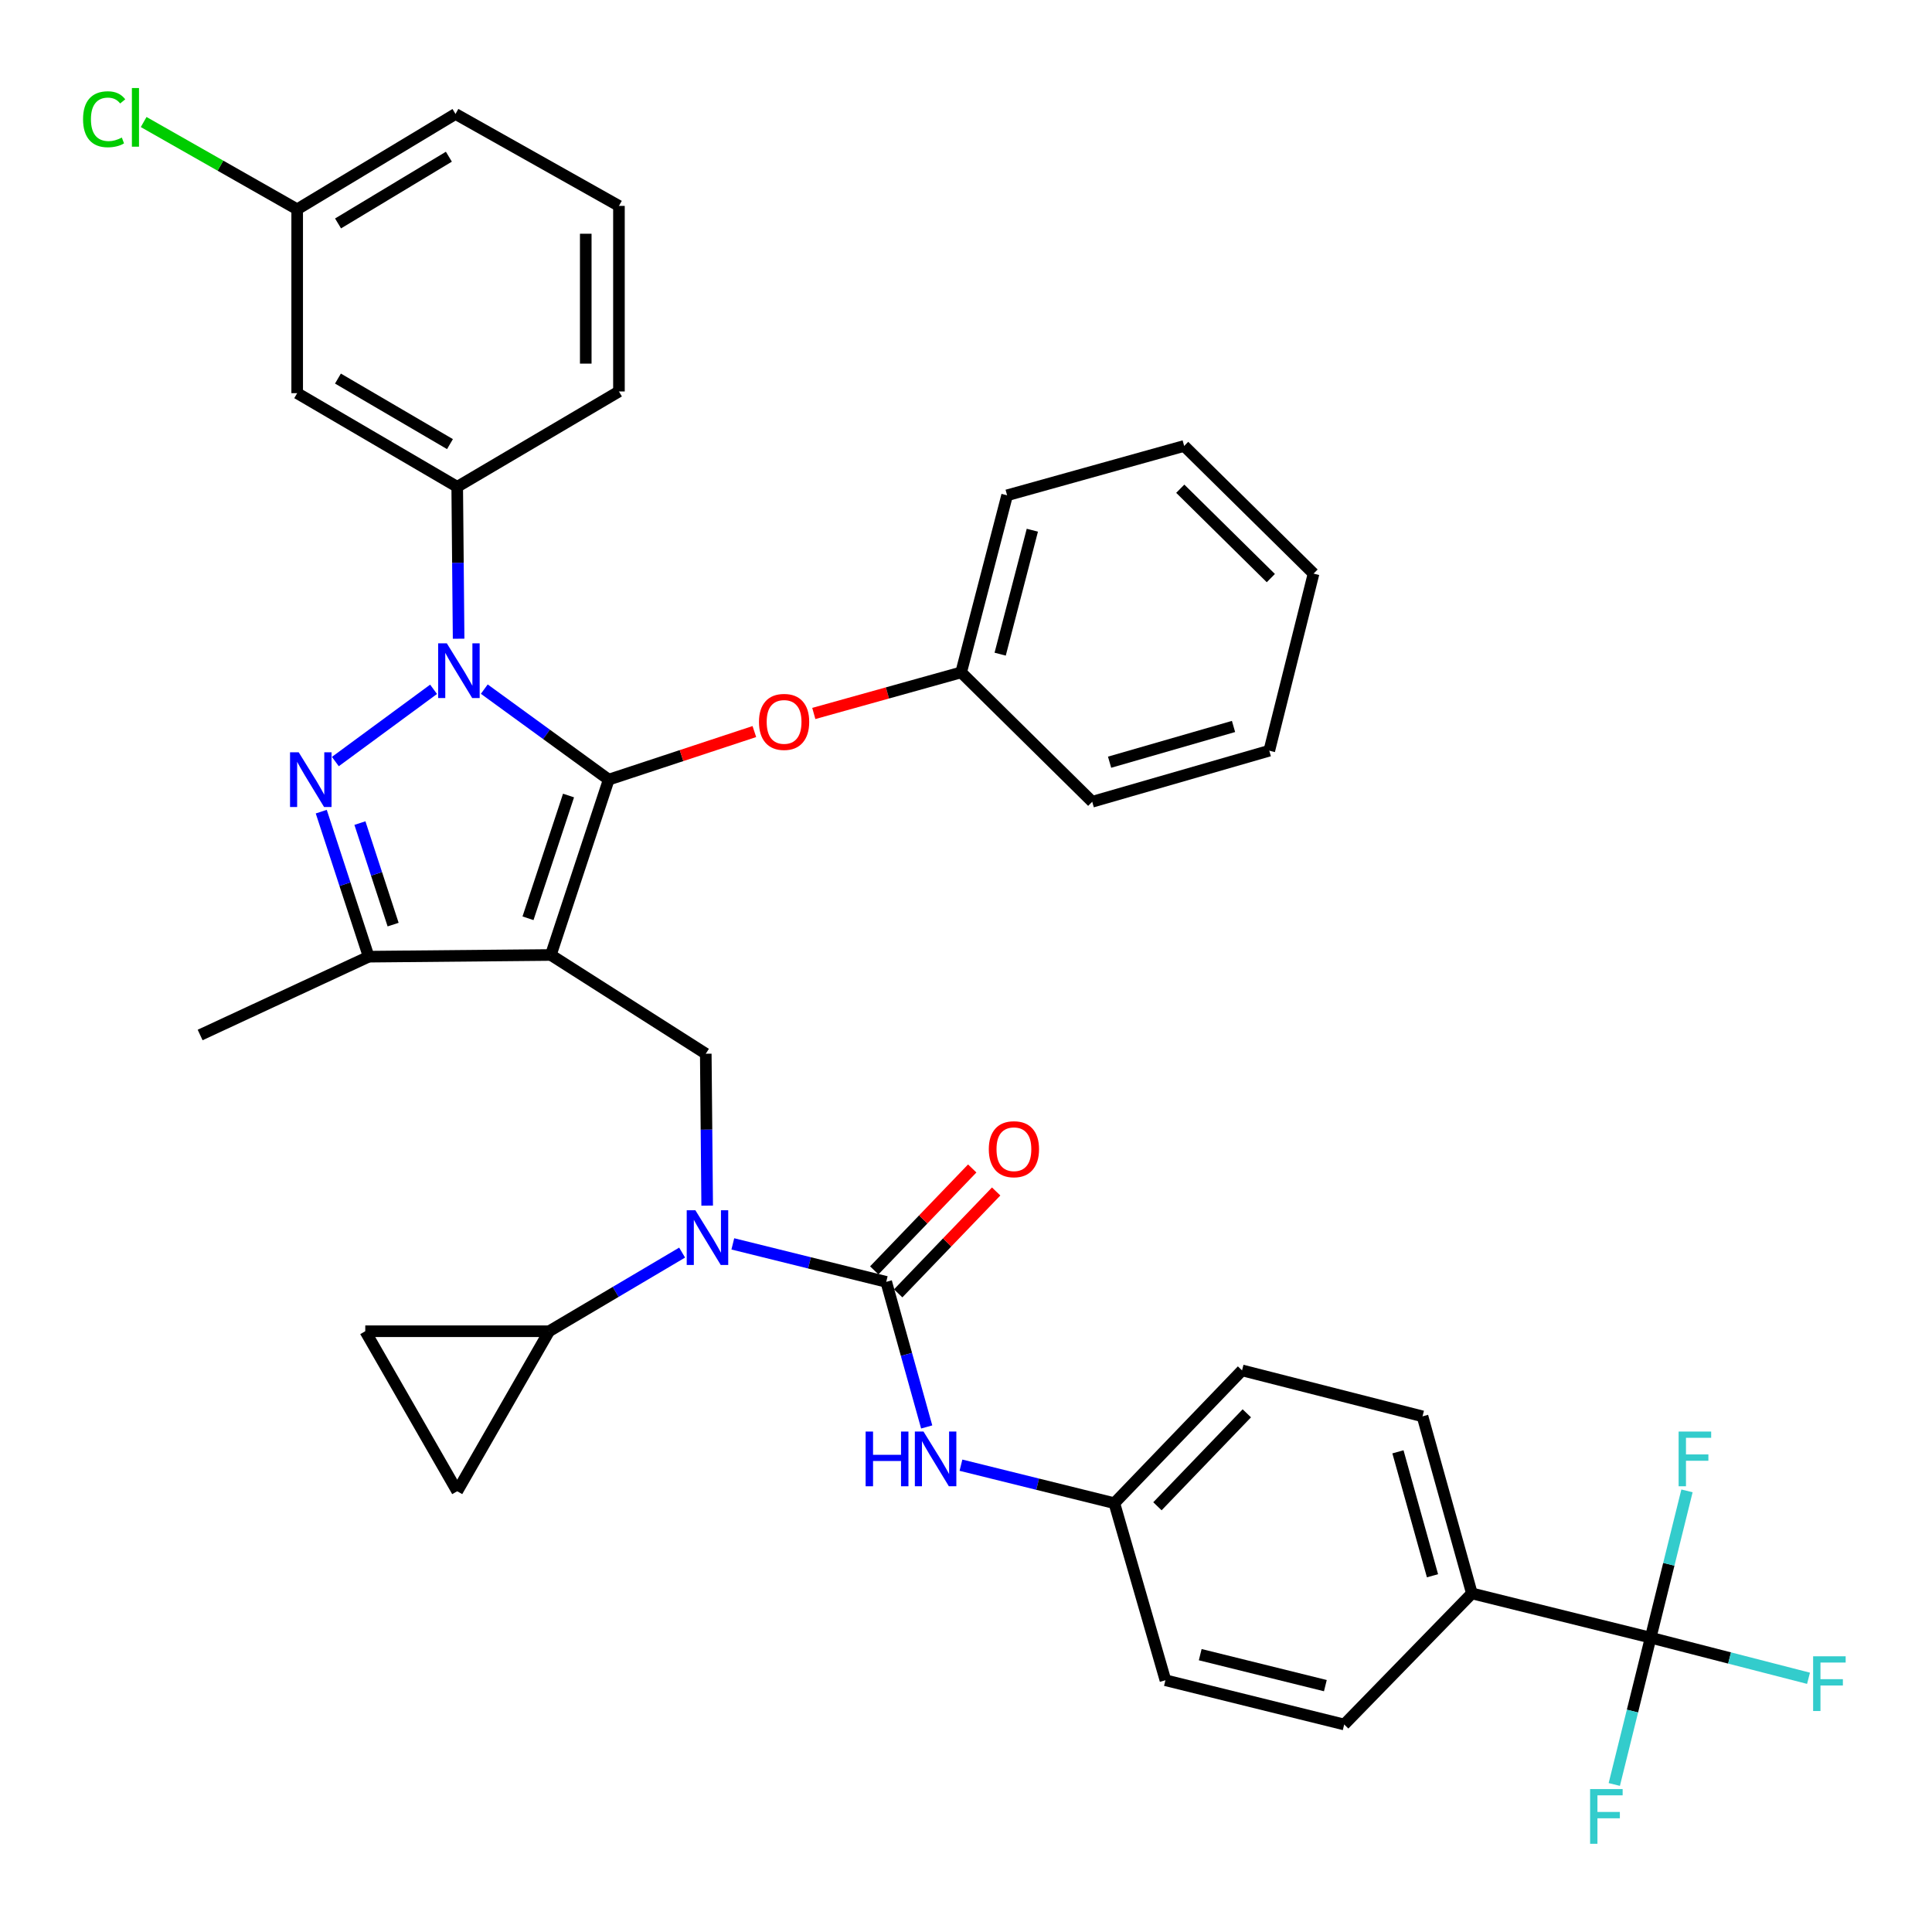 <?xml version='1.0' encoding='iso-8859-1'?>
<svg version='1.1' baseProfile='full'
              xmlns='http://www.w3.org/2000/svg'
                      xmlns:rdkit='http://www.rdkit.org/xml'
                      xmlns:xlink='http://www.w3.org/1999/xlink'
                  xml:space='preserve'
width='1000px' height='1000px' viewBox='0 0 1000 1000'>
<!-- END OF HEADER -->
<rect style='opacity:1.0;fill:#FFFFFF;stroke:none' width='1000' height='1000' x='0' y='0'> </rect>
<path class='bond-0' d='M 365.309,545.407 L 285.119,494.298' style='fill:none;fill-rule:evenodd;stroke:#000000;stroke-width:6px;stroke-linecap:butt;stroke-linejoin:miter;stroke-opacity:1' />
<path class='bond-1' d='M 365.309,545.407 L 365.672,584.724' style='fill:none;fill-rule:evenodd;stroke:#000000;stroke-width:6px;stroke-linecap:butt;stroke-linejoin:miter;stroke-opacity:1' />
<path class='bond-1' d='M 365.672,584.724 L 366.034,624.042' style='fill:none;fill-rule:evenodd;stroke:#0000FF;stroke-width:6px;stroke-linecap:butt;stroke-linejoin:miter;stroke-opacity:1' />
<path class='bond-2' d='M 854.37,847.661 L 761.84,824.745' style='fill:none;fill-rule:evenodd;stroke:#000000;stroke-width:6px;stroke-linecap:butt;stroke-linejoin:miter;stroke-opacity:1' />
<path class='bond-3' d='M 854.37,847.661 L 895.227,858.168' style='fill:none;fill-rule:evenodd;stroke:#000000;stroke-width:6px;stroke-linecap:butt;stroke-linejoin:miter;stroke-opacity:1' />
<path class='bond-3' d='M 895.227,858.168 L 936.083,868.675' style='fill:none;fill-rule:evenodd;stroke:#33CCCC;stroke-width:6px;stroke-linecap:butt;stroke-linejoin:miter;stroke-opacity:1' />
<path class='bond-4' d='M 854.37,847.661 L 863.776,809.667' style='fill:none;fill-rule:evenodd;stroke:#000000;stroke-width:6px;stroke-linecap:butt;stroke-linejoin:miter;stroke-opacity:1' />
<path class='bond-4' d='M 863.776,809.667 L 873.181,771.673' style='fill:none;fill-rule:evenodd;stroke:#33CCCC;stroke-width:6px;stroke-linecap:butt;stroke-linejoin:miter;stroke-opacity:1' />
<path class='bond-5' d='M 854.37,847.661 L 844.961,885.65' style='fill:none;fill-rule:evenodd;stroke:#000000;stroke-width:6px;stroke-linecap:butt;stroke-linejoin:miter;stroke-opacity:1' />
<path class='bond-5' d='M 844.961,885.65 L 835.552,923.639' style='fill:none;fill-rule:evenodd;stroke:#33CCCC;stroke-width:6px;stroke-linecap:butt;stroke-linejoin:miter;stroke-opacity:1' />
<path class='bond-6' d='M 379.31,643.83 L 419.009,653.659' style='fill:none;fill-rule:evenodd;stroke:#0000FF;stroke-width:6px;stroke-linecap:butt;stroke-linejoin:miter;stroke-opacity:1' />
<path class='bond-6' d='M 419.009,653.659 L 458.708,663.487' style='fill:none;fill-rule:evenodd;stroke:#000000;stroke-width:6px;stroke-linecap:butt;stroke-linejoin:miter;stroke-opacity:1' />
<path class='bond-7' d='M 353.067,648.34 L 318.649,668.693' style='fill:none;fill-rule:evenodd;stroke:#0000FF;stroke-width:6px;stroke-linecap:butt;stroke-linejoin:miter;stroke-opacity:1' />
<path class='bond-7' d='M 318.649,668.693 L 284.231,689.047' style='fill:none;fill-rule:evenodd;stroke:#000000;stroke-width:6px;stroke-linecap:butt;stroke-linejoin:miter;stroke-opacity:1' />
<path class='bond-8' d='M 458.708,663.487 L 469.181,701.039' style='fill:none;fill-rule:evenodd;stroke:#000000;stroke-width:6px;stroke-linecap:butt;stroke-linejoin:miter;stroke-opacity:1' />
<path class='bond-8' d='M 469.181,701.039 L 479.654,738.592' style='fill:none;fill-rule:evenodd;stroke:#0000FF;stroke-width:6px;stroke-linecap:butt;stroke-linejoin:miter;stroke-opacity:1' />
<path class='bond-9' d='M 464.9,669.441 L 490.254,643.072' style='fill:none;fill-rule:evenodd;stroke:#000000;stroke-width:6px;stroke-linecap:butt;stroke-linejoin:miter;stroke-opacity:1' />
<path class='bond-9' d='M 490.254,643.072 L 515.609,616.703' style='fill:none;fill-rule:evenodd;stroke:#FF0000;stroke-width:6px;stroke-linecap:butt;stroke-linejoin:miter;stroke-opacity:1' />
<path class='bond-9' d='M 452.516,657.534 L 477.871,631.165' style='fill:none;fill-rule:evenodd;stroke:#000000;stroke-width:6px;stroke-linecap:butt;stroke-linejoin:miter;stroke-opacity:1' />
<path class='bond-9' d='M 477.871,631.165 L 503.225,604.796' style='fill:none;fill-rule:evenodd;stroke:#FF0000;stroke-width:6px;stroke-linecap:butt;stroke-linejoin:miter;stroke-opacity:1' />
<path class='bond-10' d='M 497.39,758.38 L 537.089,768.213' style='fill:none;fill-rule:evenodd;stroke:#0000FF;stroke-width:6px;stroke-linecap:butt;stroke-linejoin:miter;stroke-opacity:1' />
<path class='bond-10' d='M 537.089,768.213 L 576.788,778.046' style='fill:none;fill-rule:evenodd;stroke:#000000;stroke-width:6px;stroke-linecap:butt;stroke-linejoin:miter;stroke-opacity:1' />
<path class='bond-11' d='M 761.84,824.745 L 736.29,733.102' style='fill:none;fill-rule:evenodd;stroke:#000000;stroke-width:6px;stroke-linecap:butt;stroke-linejoin:miter;stroke-opacity:1' />
<path class='bond-11' d='M 741.459,815.612 L 723.574,751.462' style='fill:none;fill-rule:evenodd;stroke:#000000;stroke-width:6px;stroke-linecap:butt;stroke-linejoin:miter;stroke-opacity:1' />
<path class='bond-12' d='M 761.84,824.745 L 695.756,892.595' style='fill:none;fill-rule:evenodd;stroke:#000000;stroke-width:6px;stroke-linecap:butt;stroke-linejoin:miter;stroke-opacity:1' />
<path class='bond-13' d='M 250.669,356.691 L 282.873,380.112' style='fill:none;fill-rule:evenodd;stroke:#0000FF;stroke-width:6px;stroke-linecap:butt;stroke-linejoin:miter;stroke-opacity:1' />
<path class='bond-13' d='M 282.873,380.112 L 315.078,403.533' style='fill:none;fill-rule:evenodd;stroke:#000000;stroke-width:6px;stroke-linecap:butt;stroke-linejoin:miter;stroke-opacity:1' />
<path class='bond-14' d='M 224.412,356.787 L 173.576,394.182' style='fill:none;fill-rule:evenodd;stroke:#0000FF;stroke-width:6px;stroke-linecap:butt;stroke-linejoin:miter;stroke-opacity:1' />
<path class='bond-15' d='M 237.379,330.598 L 237.016,291.285' style='fill:none;fill-rule:evenodd;stroke:#0000FF;stroke-width:6px;stroke-linecap:butt;stroke-linejoin:miter;stroke-opacity:1' />
<path class='bond-15' d='M 237.016,291.285 L 236.654,251.972' style='fill:none;fill-rule:evenodd;stroke:#000000;stroke-width:6px;stroke-linecap:butt;stroke-linejoin:miter;stroke-opacity:1' />
<path class='bond-16' d='M 315.078,403.533 L 352.766,391.094' style='fill:none;fill-rule:evenodd;stroke:#000000;stroke-width:6px;stroke-linecap:butt;stroke-linejoin:miter;stroke-opacity:1' />
<path class='bond-16' d='M 352.766,391.094 L 390.453,378.654' style='fill:none;fill-rule:evenodd;stroke:#FF0000;stroke-width:6px;stroke-linecap:butt;stroke-linejoin:miter;stroke-opacity:1' />
<path class='bond-17' d='M 315.078,403.533 L 285.119,494.298' style='fill:none;fill-rule:evenodd;stroke:#000000;stroke-width:6px;stroke-linecap:butt;stroke-linejoin:miter;stroke-opacity:1' />
<path class='bond-17' d='M 294.27,411.763 L 273.299,475.299' style='fill:none;fill-rule:evenodd;stroke:#000000;stroke-width:6px;stroke-linecap:butt;stroke-linejoin:miter;stroke-opacity:1' />
<path class='bond-18' d='M 285.119,494.298 L 190.832,495.176' style='fill:none;fill-rule:evenodd;stroke:#000000;stroke-width:6px;stroke-linecap:butt;stroke-linejoin:miter;stroke-opacity:1' />
<path class='bond-19' d='M 190.832,495.176 L 103.589,535.71' style='fill:none;fill-rule:evenodd;stroke:#000000;stroke-width:6px;stroke-linecap:butt;stroke-linejoin:miter;stroke-opacity:1' />
<path class='bond-20' d='M 190.832,495.176 L 178.557,457.64' style='fill:none;fill-rule:evenodd;stroke:#000000;stroke-width:6px;stroke-linecap:butt;stroke-linejoin:miter;stroke-opacity:1' />
<path class='bond-20' d='M 178.557,457.64 L 166.282,420.104' style='fill:none;fill-rule:evenodd;stroke:#0000FF;stroke-width:6px;stroke-linecap:butt;stroke-linejoin:miter;stroke-opacity:1' />
<path class='bond-20' d='M 203.478,478.576 L 194.886,452.3' style='fill:none;fill-rule:evenodd;stroke:#000000;stroke-width:6px;stroke-linecap:butt;stroke-linejoin:miter;stroke-opacity:1' />
<path class='bond-20' d='M 194.886,452.3 L 186.293,426.025' style='fill:none;fill-rule:evenodd;stroke:#0000FF;stroke-width:6px;stroke-linecap:butt;stroke-linejoin:miter;stroke-opacity:1' />
<path class='bond-21' d='M 284.231,689.047 L 236.654,771.871' style='fill:none;fill-rule:evenodd;stroke:#000000;stroke-width:6px;stroke-linecap:butt;stroke-linejoin:miter;stroke-opacity:1' />
<path class='bond-22' d='M 284.231,689.047 L 189.066,689.047' style='fill:none;fill-rule:evenodd;stroke:#000000;stroke-width:6px;stroke-linecap:butt;stroke-linejoin:miter;stroke-opacity:1' />
<path class='bond-23' d='M 236.654,771.871 L 189.066,689.047' style='fill:none;fill-rule:evenodd;stroke:#000000;stroke-width:6px;stroke-linecap:butt;stroke-linejoin:miter;stroke-opacity:1' />
<path class='bond-24' d='M 421.221,369.287 L 459.353,358.656' style='fill:none;fill-rule:evenodd;stroke:#FF0000;stroke-width:6px;stroke-linecap:butt;stroke-linejoin:miter;stroke-opacity:1' />
<path class='bond-24' d='M 459.353,358.656 L 497.486,348.024' style='fill:none;fill-rule:evenodd;stroke:#000000;stroke-width:6px;stroke-linecap:butt;stroke-linejoin:miter;stroke-opacity:1' />
<path class='bond-25' d='M 521.279,256.372 L 497.486,348.024' style='fill:none;fill-rule:evenodd;stroke:#000000;stroke-width:6px;stroke-linecap:butt;stroke-linejoin:miter;stroke-opacity:1' />
<path class='bond-25' d='M 534.339,274.437 L 517.683,338.593' style='fill:none;fill-rule:evenodd;stroke:#000000;stroke-width:6px;stroke-linecap:butt;stroke-linejoin:miter;stroke-opacity:1' />
<path class='bond-26' d='M 521.279,256.372 L 612.922,230.822' style='fill:none;fill-rule:evenodd;stroke:#000000;stroke-width:6px;stroke-linecap:butt;stroke-linejoin:miter;stroke-opacity:1' />
<path class='bond-27' d='M 497.486,348.024 L 565.335,414.986' style='fill:none;fill-rule:evenodd;stroke:#000000;stroke-width:6px;stroke-linecap:butt;stroke-linejoin:miter;stroke-opacity:1' />
<path class='bond-28' d='M 612.922,230.822 L 679.894,296.906' style='fill:none;fill-rule:evenodd;stroke:#000000;stroke-width:6px;stroke-linecap:butt;stroke-linejoin:miter;stroke-opacity:1' />
<path class='bond-28' d='M 610.902,252.963 L 657.781,299.222' style='fill:none;fill-rule:evenodd;stroke:#000000;stroke-width:6px;stroke-linecap:butt;stroke-linejoin:miter;stroke-opacity:1' />
<path class='bond-29' d='M 236.654,251.972 L 153.82,203.507' style='fill:none;fill-rule:evenodd;stroke:#000000;stroke-width:6px;stroke-linecap:butt;stroke-linejoin:miter;stroke-opacity:1' />
<path class='bond-29' d='M 232.904,229.874 L 174.921,195.949' style='fill:none;fill-rule:evenodd;stroke:#000000;stroke-width:6px;stroke-linecap:butt;stroke-linejoin:miter;stroke-opacity:1' />
<path class='bond-30' d='M 236.654,251.972 L 320.365,202.619' style='fill:none;fill-rule:evenodd;stroke:#000000;stroke-width:6px;stroke-linecap:butt;stroke-linejoin:miter;stroke-opacity:1' />
<path class='bond-31' d='M 153.82,203.507 L 153.82,108.333' style='fill:none;fill-rule:evenodd;stroke:#000000;stroke-width:6px;stroke-linecap:butt;stroke-linejoin:miter;stroke-opacity:1' />
<path class='bond-32' d='M 153.82,108.333 L 235.766,58.989' style='fill:none;fill-rule:evenodd;stroke:#000000;stroke-width:6px;stroke-linecap:butt;stroke-linejoin:miter;stroke-opacity:1' />
<path class='bond-32' d='M 174.974,115.648 L 232.336,81.108' style='fill:none;fill-rule:evenodd;stroke:#000000;stroke-width:6px;stroke-linecap:butt;stroke-linejoin:miter;stroke-opacity:1' />
<path class='bond-33' d='M 153.82,108.333 L 114.088,85.746' style='fill:none;fill-rule:evenodd;stroke:#000000;stroke-width:6px;stroke-linecap:butt;stroke-linejoin:miter;stroke-opacity:1' />
<path class='bond-33' d='M 114.088,85.746 L 74.356,63.16' style='fill:none;fill-rule:evenodd;stroke:#00CC00;stroke-width:6px;stroke-linecap:butt;stroke-linejoin:miter;stroke-opacity:1' />
<path class='bond-34' d='M 320.365,202.619 L 320.365,106.576' style='fill:none;fill-rule:evenodd;stroke:#000000;stroke-width:6px;stroke-linecap:butt;stroke-linejoin:miter;stroke-opacity:1' />
<path class='bond-34' d='M 303.186,188.213 L 303.186,120.983' style='fill:none;fill-rule:evenodd;stroke:#000000;stroke-width:6px;stroke-linecap:butt;stroke-linejoin:miter;stroke-opacity:1' />
<path class='bond-35' d='M 320.365,106.576 L 235.766,58.989' style='fill:none;fill-rule:evenodd;stroke:#000000;stroke-width:6px;stroke-linecap:butt;stroke-linejoin:miter;stroke-opacity:1' />
<path class='bond-36' d='M 679.894,296.906 L 656.978,388.558' style='fill:none;fill-rule:evenodd;stroke:#000000;stroke-width:6px;stroke-linecap:butt;stroke-linejoin:miter;stroke-opacity:1' />
<path class='bond-37' d='M 565.335,414.986 L 656.978,388.558' style='fill:none;fill-rule:evenodd;stroke:#000000;stroke-width:6px;stroke-linecap:butt;stroke-linejoin:miter;stroke-opacity:1' />
<path class='bond-37' d='M 574.321,394.515 L 638.471,376.016' style='fill:none;fill-rule:evenodd;stroke:#000000;stroke-width:6px;stroke-linecap:butt;stroke-linejoin:miter;stroke-opacity:1' />
<path class='bond-38' d='M 736.29,733.102 L 642.881,709.309' style='fill:none;fill-rule:evenodd;stroke:#000000;stroke-width:6px;stroke-linecap:butt;stroke-linejoin:miter;stroke-opacity:1' />
<path class='bond-39' d='M 695.756,892.595 L 603.225,869.689' style='fill:none;fill-rule:evenodd;stroke:#000000;stroke-width:6px;stroke-linecap:butt;stroke-linejoin:miter;stroke-opacity:1' />
<path class='bond-39' d='M 686.005,872.483 L 621.233,856.448' style='fill:none;fill-rule:evenodd;stroke:#000000;stroke-width:6px;stroke-linecap:butt;stroke-linejoin:miter;stroke-opacity:1' />
<path class='bond-40' d='M 576.788,778.046 L 603.225,869.689' style='fill:none;fill-rule:evenodd;stroke:#000000;stroke-width:6px;stroke-linecap:butt;stroke-linejoin:miter;stroke-opacity:1' />
<path class='bond-41' d='M 576.788,778.046 L 642.881,709.309' style='fill:none;fill-rule:evenodd;stroke:#000000;stroke-width:6px;stroke-linecap:butt;stroke-linejoin:miter;stroke-opacity:1' />
<path class='bond-41' d='M 599.086,779.642 L 645.351,731.527' style='fill:none;fill-rule:evenodd;stroke:#000000;stroke-width:6px;stroke-linecap:butt;stroke-linejoin:miter;stroke-opacity:1' />
<path  class='atom-2' d='M 359.927 626.421
L 369.207 641.421
Q 370.127 642.901, 371.607 645.581
Q 373.087 648.261, 373.167 648.421
L 373.167 626.421
L 376.927 626.421
L 376.927 654.741
L 373.047 654.741
L 363.087 638.341
Q 361.927 636.421, 360.687 634.221
Q 359.487 632.021, 359.127 631.341
L 359.127 654.741
L 355.447 654.741
L 355.447 626.421
L 359.927 626.421
' fill='#0000FF'/>
<path  class='atom-4' d='M 448.047 740.97
L 451.887 740.97
L 451.887 753.01
L 466.367 753.01
L 466.367 740.97
L 470.207 740.97
L 470.207 769.29
L 466.367 769.29
L 466.367 756.21
L 451.887 756.21
L 451.887 769.29
L 448.047 769.29
L 448.047 740.97
' fill='#0000FF'/>
<path  class='atom-4' d='M 478.007 740.97
L 487.287 755.97
Q 488.207 757.45, 489.687 760.13
Q 491.167 762.81, 491.247 762.97
L 491.247 740.97
L 495.007 740.97
L 495.007 769.29
L 491.127 769.29
L 481.167 752.89
Q 480.007 750.97, 478.767 748.77
Q 477.567 746.57, 477.207 745.89
L 477.207 769.29
L 473.527 769.29
L 473.527 740.97
L 478.007 740.97
' fill='#0000FF'/>
<path  class='atom-5' d='M 511.801 594.83
Q 511.801 588.03, 515.161 584.23
Q 518.521 580.43, 524.801 580.43
Q 531.081 580.43, 534.441 584.23
Q 537.801 588.03, 537.801 594.83
Q 537.801 601.71, 534.401 605.63
Q 531.001 609.51, 524.801 609.51
Q 518.561 609.51, 515.161 605.63
Q 511.801 601.75, 511.801 594.83
M 524.801 606.31
Q 529.121 606.31, 531.441 603.43
Q 533.801 600.51, 533.801 594.83
Q 533.801 589.27, 531.441 586.47
Q 529.121 583.63, 524.801 583.63
Q 520.481 583.63, 518.121 586.43
Q 515.801 589.23, 515.801 594.83
Q 515.801 600.55, 518.121 603.43
Q 520.481 606.31, 524.801 606.31
' fill='#FF0000'/>
<path  class='atom-7' d='M 938.471 857.294
L 955.311 857.294
L 955.311 860.534
L 942.271 860.534
L 942.271 869.134
L 953.871 869.134
L 953.871 872.414
L 942.271 872.414
L 942.271 885.614
L 938.471 885.614
L 938.471 857.294
' fill='#33CCCC'/>
<path  class='atom-8' d='M 231.272 332.977
L 240.552 347.977
Q 241.472 349.457, 242.952 352.137
Q 244.432 354.817, 244.512 354.977
L 244.512 332.977
L 248.272 332.977
L 248.272 361.297
L 244.392 361.297
L 234.432 344.897
Q 233.272 342.977, 232.032 340.777
Q 230.832 338.577, 230.472 337.897
L 230.472 361.297
L 226.792 361.297
L 226.792 332.977
L 231.272 332.977
' fill='#0000FF'/>
<path  class='atom-12' d='M 154.604 389.373
L 163.884 404.373
Q 164.804 405.853, 166.284 408.533
Q 167.764 411.213, 167.844 411.373
L 167.844 389.373
L 171.604 389.373
L 171.604 417.693
L 167.724 417.693
L 157.764 401.293
Q 156.604 399.373, 155.364 397.173
Q 154.164 394.973, 153.804 394.293
L 153.804 417.693
L 150.124 417.693
L 150.124 389.373
L 154.604 389.373
' fill='#0000FF'/>
<path  class='atom-16' d='M 392.843 373.654
Q 392.843 366.854, 396.203 363.054
Q 399.563 359.254, 405.843 359.254
Q 412.123 359.254, 415.483 363.054
Q 418.843 366.854, 418.843 373.654
Q 418.843 380.534, 415.443 384.454
Q 412.043 388.334, 405.843 388.334
Q 399.603 388.334, 396.203 384.454
Q 392.843 380.574, 392.843 373.654
M 405.843 385.134
Q 410.163 385.134, 412.483 382.254
Q 414.843 379.334, 414.843 373.654
Q 414.843 368.094, 412.483 365.294
Q 410.163 362.454, 405.843 362.454
Q 401.523 362.454, 399.163 365.254
Q 396.843 368.054, 396.843 373.654
Q 396.843 379.374, 399.163 382.254
Q 401.523 385.134, 405.843 385.134
' fill='#FF0000'/>
<path  class='atom-27' d='M 42.988 61.725
Q 42.988 54.685, 46.268 51.005
Q 49.588 47.285, 55.868 47.285
Q 61.708 47.285, 64.828 51.406
L 62.188 53.566
Q 59.908 50.566, 55.868 50.566
Q 51.588 50.566, 49.308 53.446
Q 47.068 56.285, 47.068 61.725
Q 47.068 67.326, 49.388 70.206
Q 51.748 73.085, 56.308 73.085
Q 59.428 73.085, 63.068 71.206
L 64.188 74.206
Q 62.708 75.165, 60.468 75.725
Q 58.228 76.285, 55.748 76.285
Q 49.588 76.285, 46.268 72.525
Q 42.988 68.766, 42.988 61.725
' fill='#00CC00'/>
<path  class='atom-27' d='M 68.268 45.566
L 71.948 45.566
L 71.948 75.925
L 68.268 75.925
L 68.268 45.566
' fill='#00CC00'/>
<path  class='atom-31' d='M 868.856 740.97
L 885.696 740.97
L 885.696 744.21
L 872.656 744.21
L 872.656 752.81
L 884.256 752.81
L 884.256 756.09
L 872.656 756.09
L 872.656 769.29
L 868.856 769.29
L 868.856 740.97
' fill='#33CCCC'/>
<path  class='atom-32' d='M 823.035 926.022
L 839.875 926.022
L 839.875 929.262
L 826.835 929.262
L 826.835 937.862
L 838.435 937.862
L 838.435 941.142
L 826.835 941.142
L 826.835 954.342
L 823.035 954.342
L 823.035 926.022
' fill='#33CCCC'/>
</svg>
